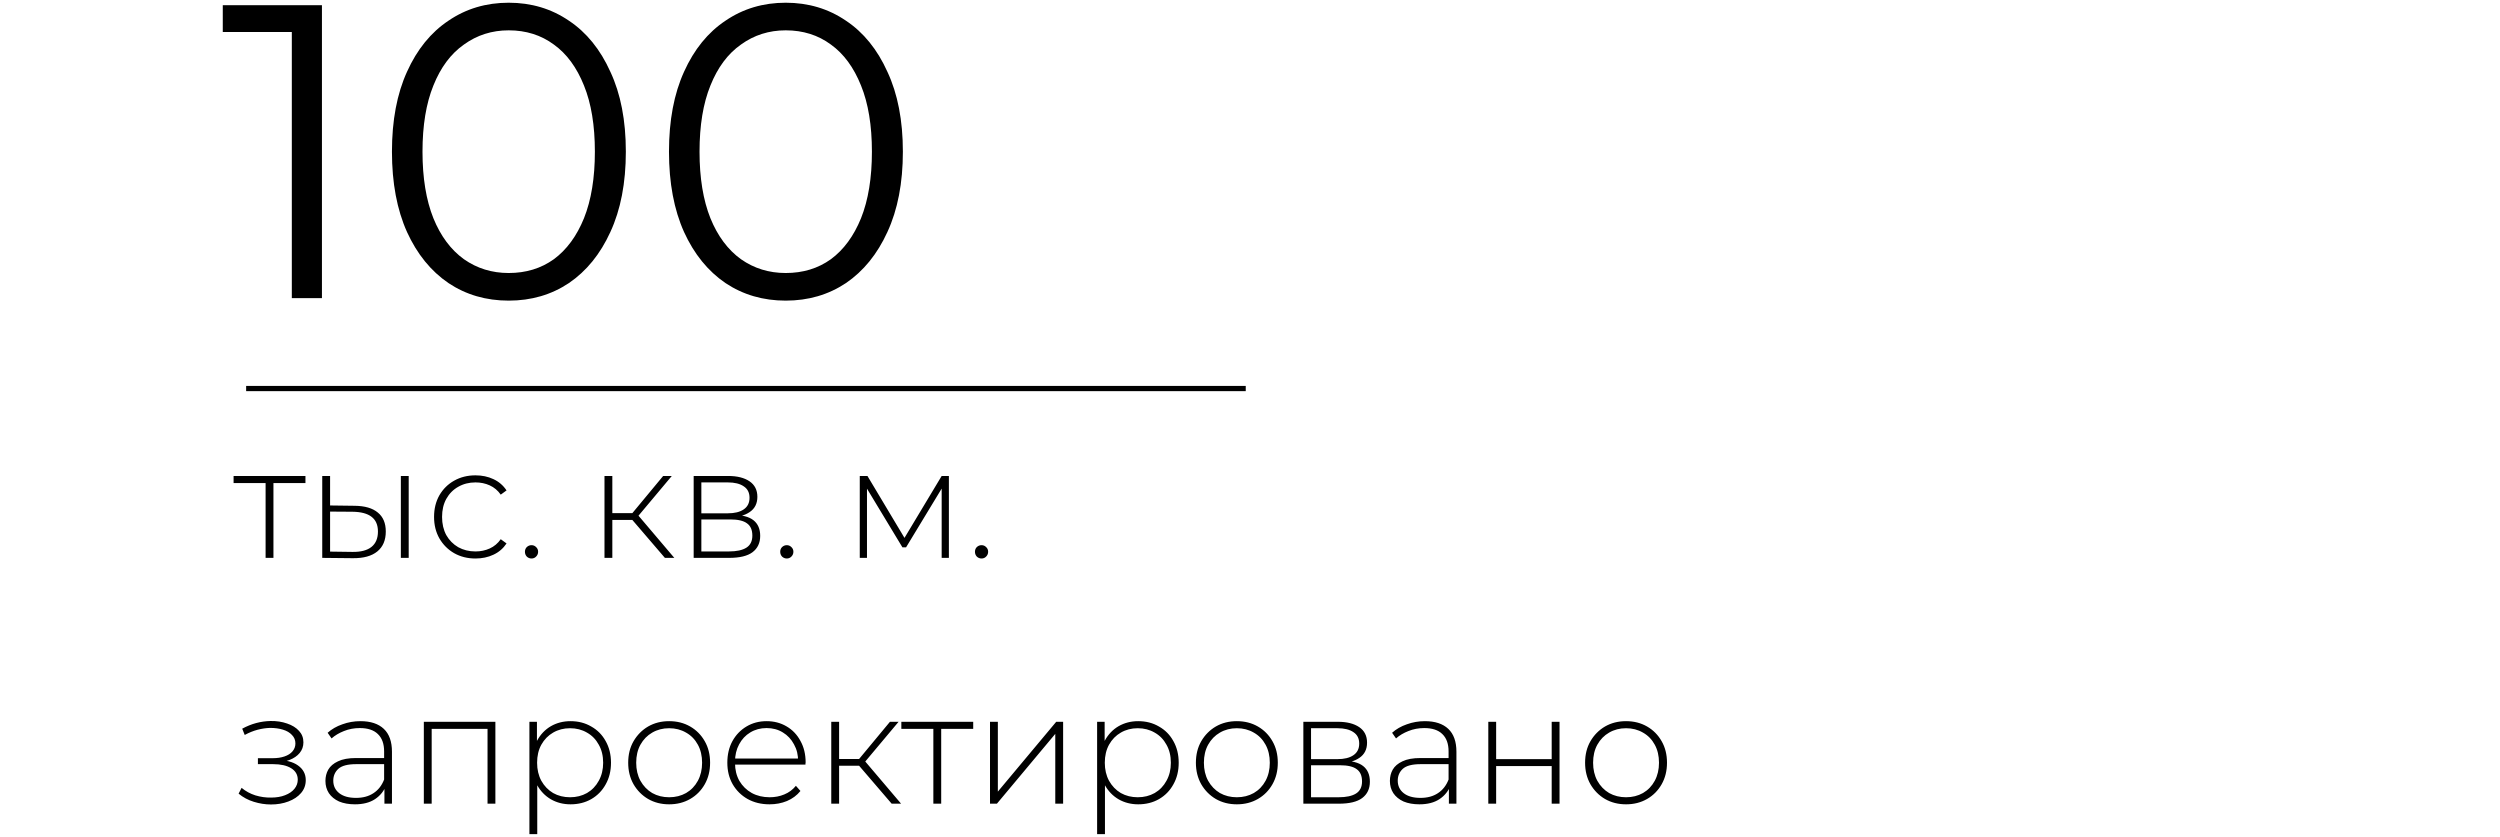 <?xml version="1.0" encoding="UTF-8"?> <svg xmlns="http://www.w3.org/2000/svg" width="478" height="160" viewBox="0 0 478 160" fill="none"><path d="M50.782 106.666V91.906L51.202 92.356H44.662V91.005H58.402V92.356H51.862L52.282 91.906V106.666H50.782ZM67.463 106.726L61.613 106.666V91.005H63.113V96.645L67.793 96.706C69.753 96.725 71.233 97.156 72.233 97.996C73.253 98.816 73.763 100.026 73.763 101.626C73.763 103.286 73.223 104.556 72.143 105.436C71.063 106.316 69.503 106.746 67.463 106.726ZM67.403 105.526C69.003 105.546 70.213 105.226 71.033 104.566C71.853 103.906 72.263 102.926 72.263 101.626C72.263 100.366 71.853 99.425 71.033 98.805C70.233 98.186 69.023 97.865 67.403 97.846L63.113 97.816V105.466L67.403 105.526ZM76.643 106.666V91.005H78.143V106.666H76.643ZM90.912 106.786C89.392 106.786 88.032 106.446 86.832 105.766C85.652 105.086 84.712 104.146 84.012 102.946C83.332 101.746 82.992 100.376 82.992 98.835C82.992 97.275 83.332 95.895 84.012 94.695C84.712 93.496 85.652 92.566 86.832 91.906C88.032 91.225 89.392 90.885 90.912 90.885C92.172 90.885 93.312 91.126 94.332 91.606C95.372 92.085 96.212 92.805 96.852 93.766L95.742 94.576C95.182 93.775 94.482 93.186 93.642 92.805C92.802 92.425 91.892 92.236 90.912 92.236C89.692 92.236 88.592 92.516 87.612 93.076C86.652 93.615 85.892 94.385 85.332 95.385C84.792 96.365 84.522 97.516 84.522 98.835C84.522 100.156 84.792 101.316 85.332 102.316C85.892 103.296 86.652 104.066 87.612 104.626C88.592 105.166 89.692 105.436 90.912 105.436C91.892 105.436 92.802 105.246 93.642 104.866C94.482 104.486 95.182 103.896 95.742 103.096L96.852 103.906C96.212 104.866 95.372 105.586 94.332 106.066C93.312 106.546 92.172 106.786 90.912 106.786ZM101.627 106.786C101.287 106.786 100.987 106.666 100.727 106.426C100.487 106.166 100.367 105.856 100.367 105.496C100.367 105.136 100.487 104.836 100.727 104.596C100.987 104.356 101.287 104.236 101.627 104.236C101.967 104.236 102.257 104.356 102.497 104.596C102.757 104.836 102.887 105.136 102.887 105.496C102.887 105.856 102.757 106.166 102.497 106.426C102.257 106.666 101.967 106.786 101.627 106.786ZM127.128 106.666L120.408 98.835L121.668 98.115L128.928 106.666H127.128ZM115.578 106.666V91.005H117.078V106.666H115.578ZM116.598 99.406V98.115H121.518V99.406H116.598ZM121.758 98.986L120.378 98.746L126.798 91.005H128.448L121.758 98.986ZM132.629 106.666V91.005H139.229C140.949 91.005 142.309 91.346 143.309 92.025C144.309 92.706 144.809 93.695 144.809 94.996C144.809 96.275 144.319 97.246 143.339 97.906C142.379 98.566 141.129 98.895 139.589 98.895L140.009 98.445C141.849 98.445 143.199 98.785 144.059 99.466C144.919 100.146 145.349 101.146 145.349 102.466C145.349 103.806 144.859 104.846 143.879 105.586C142.919 106.306 141.429 106.666 139.409 106.666H132.629ZM134.099 105.436H139.379C140.839 105.436 141.949 105.196 142.709 104.716C143.469 104.236 143.849 103.466 143.849 102.406C143.849 101.326 143.509 100.546 142.829 100.066C142.169 99.566 141.099 99.316 139.619 99.316H134.099V105.436ZM134.099 98.145H139.139C140.459 98.145 141.479 97.895 142.199 97.395C142.939 96.895 143.309 96.156 143.309 95.175C143.309 94.195 142.939 93.466 142.199 92.986C141.479 92.486 140.459 92.236 139.139 92.236H134.099V98.145ZM150.436 106.786C150.096 106.786 149.796 106.666 149.536 106.426C149.296 106.166 149.176 105.856 149.176 105.496C149.176 105.136 149.296 104.836 149.536 104.596C149.796 104.356 150.096 104.236 150.436 104.236C150.776 104.236 151.066 104.356 151.306 104.596C151.566 104.836 151.696 105.136 151.696 105.496C151.696 105.856 151.566 106.166 151.306 106.426C151.066 106.666 150.776 106.786 150.436 106.786ZM164.387 106.666V91.005H165.857L173.267 103.396H172.607L180.047 91.005H181.427V106.666H180.047V92.805L180.347 92.925L173.237 104.656H172.547L165.407 92.835L165.767 92.775V106.666H164.387ZM187.672 106.786C187.332 106.786 187.032 106.666 186.772 106.426C186.532 106.166 186.412 105.856 186.412 105.496C186.412 105.136 186.532 104.836 186.772 104.596C187.032 104.356 187.332 104.236 187.672 104.236C188.012 104.236 188.302 104.356 188.542 104.596C188.802 104.836 188.932 105.136 188.932 105.496C188.932 105.856 188.802 106.166 188.542 106.426C188.302 106.666 188.012 106.786 187.672 106.786ZM51.802 153.816C50.722 153.816 49.632 153.646 48.532 153.306C47.432 152.966 46.462 152.446 45.622 151.746L46.192 150.636C46.952 151.276 47.832 151.756 48.832 152.076C49.832 152.376 50.832 152.516 51.832 152.496C52.852 152.496 53.742 152.346 54.502 152.046C55.282 151.746 55.882 151.336 56.302 150.816C56.722 150.296 56.932 149.716 56.932 149.076C56.932 148.136 56.512 147.406 55.672 146.886C54.832 146.366 53.682 146.106 52.222 146.106H49.312V144.966H52.162C53.002 144.966 53.742 144.856 54.382 144.636C55.042 144.416 55.552 144.096 55.912 143.676C56.292 143.236 56.482 142.726 56.482 142.146C56.482 141.506 56.262 140.966 55.822 140.526C55.402 140.066 54.822 139.726 54.082 139.506C53.362 139.286 52.552 139.176 51.652 139.176C50.872 139.196 50.062 139.316 49.222 139.536C48.402 139.756 47.592 140.086 46.792 140.526L46.312 139.326C47.192 138.846 48.082 138.486 48.982 138.246C49.882 138.006 50.792 137.876 51.712 137.856C52.872 137.836 53.932 137.996 54.892 138.336C55.852 138.656 56.612 139.126 57.172 139.746C57.732 140.346 58.012 141.076 58.012 141.936C58.012 142.716 57.772 143.396 57.292 143.976C56.832 144.536 56.192 144.976 55.372 145.296C54.572 145.616 53.672 145.776 52.672 145.776L52.792 145.296C54.592 145.296 55.982 145.646 56.962 146.346C57.962 147.046 58.462 147.986 58.462 149.166C58.462 150.106 58.162 150.926 57.562 151.626C56.962 152.326 56.152 152.866 55.132 153.246C54.132 153.626 53.022 153.816 51.802 153.816ZM73.503 153.666V150.096L73.443 149.556V143.676C73.443 142.216 73.043 141.106 72.243 140.346C71.463 139.586 70.313 139.206 68.793 139.206C67.713 139.206 66.703 139.396 65.763 139.776C64.843 140.136 64.053 140.606 63.393 141.186L62.643 140.106C63.423 139.406 64.363 138.866 65.463 138.486C66.563 138.086 67.713 137.886 68.913 137.886C70.853 137.886 72.343 138.376 73.383 139.356C74.423 140.336 74.943 141.796 74.943 143.736V153.666H73.503ZM67.863 153.786C66.703 153.786 65.693 153.606 64.833 153.246C63.993 152.866 63.343 152.336 62.883 151.656C62.443 150.976 62.223 150.196 62.223 149.316C62.223 148.516 62.403 147.796 62.763 147.156C63.143 146.496 63.763 145.966 64.623 145.566C65.483 145.146 66.633 144.936 68.073 144.936H73.833V146.106H68.103C66.483 146.106 65.343 146.406 64.683 147.006C64.043 147.606 63.723 148.356 63.723 149.256C63.723 150.256 64.103 151.056 64.863 151.656C65.623 152.256 66.693 152.556 68.073 152.556C69.393 152.556 70.503 152.256 71.403 151.656C72.323 151.056 73.003 150.186 73.443 149.046L73.863 150.066C73.443 151.206 72.723 152.116 71.703 152.796C70.703 153.456 69.423 153.786 67.863 153.786ZM81.037 153.666V138.006H94.717V153.666H93.217V138.906L93.637 139.356H82.117L82.537 138.906V153.666H81.037ZM109.083 153.786C107.703 153.786 106.453 153.466 105.333 152.826C104.233 152.186 103.353 151.276 102.693 150.096C102.053 148.896 101.733 147.476 101.733 145.836C101.733 144.196 102.053 142.786 102.693 141.606C103.353 140.406 104.233 139.486 105.333 138.846C106.453 138.206 107.703 137.886 109.083 137.886C110.563 137.886 111.883 138.226 113.043 138.906C114.223 139.566 115.143 140.496 115.803 141.696C116.483 142.896 116.823 144.276 116.823 145.836C116.823 147.396 116.483 148.776 115.803 149.976C115.143 151.176 114.223 152.116 113.043 152.796C111.883 153.456 110.563 153.786 109.083 153.786ZM101.223 159.486V138.006H102.663V143.136L102.423 145.866L102.723 148.596V159.486H101.223ZM108.993 152.436C110.193 152.436 111.273 152.166 112.233 151.626C113.193 151.066 113.943 150.286 114.483 149.286C115.043 148.286 115.323 147.136 115.323 145.836C115.323 144.516 115.043 143.366 114.483 142.386C113.943 141.386 113.193 140.616 112.233 140.076C111.273 139.516 110.193 139.236 108.993 139.236C107.793 139.236 106.713 139.516 105.753 140.076C104.813 140.616 104.063 141.386 103.503 142.386C102.963 143.366 102.693 144.516 102.693 145.836C102.693 147.136 102.963 148.286 103.503 149.286C104.063 150.286 104.813 151.066 105.753 151.626C106.713 152.166 107.793 152.436 108.993 152.436ZM127.941 153.786C126.441 153.786 125.101 153.446 123.921 152.766C122.761 152.086 121.831 151.146 121.131 149.946C120.451 148.746 120.111 147.376 120.111 145.836C120.111 144.276 120.451 142.906 121.131 141.726C121.831 140.526 122.761 139.586 123.921 138.906C125.101 138.226 126.441 137.886 127.941 137.886C129.441 137.886 130.781 138.226 131.961 138.906C133.141 139.586 134.071 140.526 134.751 141.726C135.431 142.906 135.771 144.276 135.771 145.836C135.771 147.376 135.431 148.746 134.751 149.946C134.071 151.146 133.141 152.086 131.961 152.766C130.781 153.446 129.441 153.786 127.941 153.786ZM127.941 152.436C129.141 152.436 130.221 152.166 131.181 151.626C132.141 151.066 132.891 150.286 133.431 149.286C133.971 148.286 134.241 147.136 134.241 145.836C134.241 144.516 133.971 143.366 133.431 142.386C132.891 141.386 132.141 140.616 131.181 140.076C130.221 139.516 129.141 139.236 127.941 139.236C126.741 139.236 125.661 139.516 124.701 140.076C123.761 140.616 123.011 141.386 122.451 142.386C121.911 143.366 121.641 144.516 121.641 145.836C121.641 147.136 121.911 148.286 122.451 149.286C123.011 150.286 123.761 151.066 124.701 151.626C125.661 152.166 126.741 152.436 127.941 152.436ZM147.136 153.786C145.556 153.786 144.156 153.446 142.936 152.766C141.736 152.086 140.786 151.146 140.086 149.946C139.406 148.746 139.066 147.376 139.066 145.836C139.066 144.276 139.386 142.906 140.026 141.726C140.686 140.526 141.586 139.586 142.726 138.906C143.866 138.226 145.146 137.886 146.566 137.886C147.986 137.886 149.256 138.216 150.376 138.876C151.516 139.536 152.406 140.466 153.046 141.666C153.706 142.846 154.036 144.216 154.036 145.776C154.036 145.836 154.026 145.906 154.006 145.986C154.006 146.046 154.006 146.116 154.006 146.196H140.176V145.026H153.196L152.596 145.596C152.616 144.376 152.356 143.286 151.816 142.326C151.296 141.346 150.586 140.586 149.686 140.046C148.786 139.486 147.746 139.206 146.566 139.206C145.406 139.206 144.366 139.486 143.446 140.046C142.546 140.586 141.836 141.346 141.316 142.326C140.796 143.286 140.536 144.386 140.536 145.626V145.896C140.536 147.176 140.816 148.316 141.376 149.316C141.956 150.296 142.746 151.066 143.746 151.626C144.746 152.166 145.886 152.436 147.166 152.436C148.166 152.436 149.096 152.256 149.956 151.896C150.836 151.536 151.576 150.986 152.176 150.246L153.046 151.236C152.366 152.076 151.506 152.716 150.466 153.156C149.446 153.576 148.336 153.786 147.136 153.786ZM170.488 153.666L163.768 145.836L165.028 145.116L172.288 153.666H170.488ZM158.938 153.666V138.006H160.438V153.666H158.938ZM159.958 146.406V145.116H164.878V146.406H159.958ZM165.118 145.986L163.738 145.746L170.158 138.006H171.808L165.118 145.986ZM178.457 153.666V138.906L178.877 139.356H172.337V138.006H186.077V139.356H179.537L179.957 138.906V153.666H178.457ZM189.289 153.666V138.006H190.789V151.356L201.949 138.006H203.269V153.666H201.769V140.316L190.609 153.666H189.289ZM217.628 153.786C216.248 153.786 214.998 153.466 213.878 152.826C212.778 152.186 211.898 151.276 211.238 150.096C210.598 148.896 210.278 147.476 210.278 145.836C210.278 144.196 210.598 142.786 211.238 141.606C211.898 140.406 212.778 139.486 213.878 138.846C214.998 138.206 216.248 137.886 217.628 137.886C219.108 137.886 220.428 138.226 221.588 138.906C222.768 139.566 223.688 140.496 224.348 141.696C225.028 142.896 225.368 144.276 225.368 145.836C225.368 147.396 225.028 148.776 224.348 149.976C223.688 151.176 222.768 152.116 221.588 152.796C220.428 153.456 219.108 153.786 217.628 153.786ZM209.768 159.486V138.006H211.208V143.136L210.968 145.866L211.268 148.596V159.486H209.768ZM217.538 152.436C218.738 152.436 219.818 152.166 220.778 151.626C221.738 151.066 222.488 150.286 223.028 149.286C223.588 148.286 223.868 147.136 223.868 145.836C223.868 144.516 223.588 143.366 223.028 142.386C222.488 141.386 221.738 140.616 220.778 140.076C219.818 139.516 218.738 139.236 217.538 139.236C216.338 139.236 215.258 139.516 214.298 140.076C213.358 140.616 212.608 141.386 212.048 142.386C211.508 143.366 211.238 144.516 211.238 145.836C211.238 147.136 211.508 148.286 212.048 149.286C212.608 150.286 213.358 151.066 214.298 151.626C215.258 152.166 216.338 152.436 217.538 152.436ZM236.486 153.786C234.986 153.786 233.646 153.446 232.466 152.766C231.306 152.086 230.376 151.146 229.676 149.946C228.996 148.746 228.656 147.376 228.656 145.836C228.656 144.276 228.996 142.906 229.676 141.726C230.376 140.526 231.306 139.586 232.466 138.906C233.646 138.226 234.986 137.886 236.486 137.886C237.986 137.886 239.326 138.226 240.506 138.906C241.686 139.586 242.616 140.526 243.296 141.726C243.976 142.906 244.316 144.276 244.316 145.836C244.316 147.376 243.976 148.746 243.296 149.946C242.616 151.146 241.686 152.086 240.506 152.766C239.326 153.446 237.986 153.786 236.486 153.786ZM236.486 152.436C237.686 152.436 238.766 152.166 239.726 151.626C240.686 151.066 241.436 150.286 241.976 149.286C242.516 148.286 242.786 147.136 242.786 145.836C242.786 144.516 242.516 143.366 241.976 142.386C241.436 141.386 240.686 140.616 239.726 140.076C238.766 139.516 237.686 139.236 236.486 139.236C235.286 139.236 234.206 139.516 233.246 140.076C232.306 140.616 231.556 141.386 230.996 142.386C230.456 143.366 230.186 144.516 230.186 145.836C230.186 147.136 230.456 148.286 230.996 149.286C231.556 150.286 232.306 151.066 233.246 151.626C234.206 152.166 235.286 152.436 236.486 152.436ZM249.201 153.666V138.006H255.801C257.521 138.006 258.881 138.346 259.881 139.026C260.881 139.706 261.381 140.696 261.381 141.996C261.381 143.276 260.891 144.246 259.911 144.906C258.951 145.566 257.701 145.896 256.161 145.896L256.581 145.446C258.421 145.446 259.771 145.786 260.631 146.466C261.491 147.146 261.921 148.146 261.921 149.466C261.921 150.806 261.431 151.846 260.451 152.586C259.491 153.306 258.001 153.666 255.981 153.666H249.201ZM250.671 152.436H255.951C257.411 152.436 258.521 152.196 259.281 151.716C260.041 151.236 260.421 150.466 260.421 149.406C260.421 148.326 260.081 147.546 259.401 147.066C258.741 146.566 257.671 146.316 256.191 146.316H250.671V152.436ZM250.671 145.146H255.711C257.031 145.146 258.051 144.896 258.771 144.396C259.511 143.896 259.881 143.156 259.881 142.176C259.881 141.196 259.511 140.466 258.771 139.986C258.051 139.486 257.031 139.236 255.711 139.236H250.671V145.146ZM277.028 153.666V150.096L276.968 149.556V143.676C276.968 142.216 276.568 141.106 275.768 140.346C274.988 139.586 273.838 139.206 272.318 139.206C271.238 139.206 270.228 139.396 269.288 139.776C268.368 140.136 267.578 140.606 266.918 141.186L266.168 140.106C266.948 139.406 267.888 138.866 268.988 138.486C270.088 138.086 271.238 137.886 272.438 137.886C274.378 137.886 275.868 138.376 276.908 139.356C277.948 140.336 278.468 141.796 278.468 143.736V153.666H277.028ZM271.388 153.786C270.228 153.786 269.218 153.606 268.358 153.246C267.518 152.866 266.868 152.336 266.408 151.656C265.968 150.976 265.748 150.196 265.748 149.316C265.748 148.516 265.928 147.796 266.288 147.156C266.668 146.496 267.288 145.966 268.148 145.566C269.008 145.146 270.158 144.936 271.598 144.936H277.358V146.106H271.628C270.008 146.106 268.868 146.406 268.208 147.006C267.568 147.606 267.248 148.356 267.248 149.256C267.248 150.256 267.628 151.056 268.388 151.656C269.148 152.256 270.218 152.556 271.598 152.556C272.918 152.556 274.028 152.256 274.928 151.656C275.848 151.056 276.528 150.186 276.968 149.046L277.388 150.066C276.968 151.206 276.248 152.116 275.228 152.796C274.228 153.456 272.948 153.786 271.388 153.786ZM284.563 153.666V138.006H286.063V145.146H296.683V138.006H298.183V153.666H296.683V146.466H286.063V153.666H284.563ZM310.9 153.786C309.4 153.786 308.06 153.446 306.88 152.766C305.72 152.086 304.79 151.146 304.09 149.946C303.41 148.746 303.07 147.376 303.07 145.836C303.07 144.276 303.41 142.906 304.09 141.726C304.79 140.526 305.72 139.586 306.88 138.906C308.06 138.226 309.4 137.886 310.9 137.886C312.4 137.886 313.74 138.226 314.92 138.906C316.1 139.586 317.03 140.526 317.71 141.726C318.39 142.906 318.73 144.276 318.73 145.836C318.73 147.376 318.39 148.746 317.71 149.946C317.03 151.146 316.1 152.086 314.92 152.766C313.74 153.446 312.4 153.786 310.9 153.786ZM310.9 152.436C312.1 152.436 313.18 152.166 314.14 151.626C315.1 151.066 315.85 150.286 316.39 149.286C316.93 148.286 317.2 147.136 317.2 145.836C317.2 144.516 316.93 143.366 316.39 142.386C315.85 141.386 315.1 140.616 314.14 140.076C313.18 139.516 312.1 139.236 310.9 139.236C309.7 139.236 308.62 139.516 307.66 140.076C306.72 140.616 305.97 141.386 305.41 142.386C304.87 143.366 304.6 144.516 304.6 145.836C304.6 147.136 304.87 148.286 305.41 149.286C305.97 150.286 306.72 151.066 307.66 151.626C308.62 152.166 309.7 152.436 310.9 152.436Z" fill="black"></path><line x1="47.063" y1="74.288" x2="238.185" y2="74.288" stroke="black"></line><path d="M55.795 57V3.4L58.355 6.12H42.595V1H61.555V57H55.795ZM97.261 57.48C92.941 57.48 89.101 56.36 85.741 54.12C82.381 51.827 79.741 48.573 77.821 44.36C75.901 40.093 74.941 34.973 74.941 29C74.941 23.027 75.901 17.933 77.821 13.72C79.741 9.453 82.381 6.2 85.741 3.96C89.101 1.667 92.941 0.52 97.261 0.52C101.581 0.52 105.421 1.667 108.781 3.96C112.141 6.2 114.781 9.453 116.701 13.72C118.675 17.933 119.661 23.027 119.661 29C119.661 34.973 118.675 40.093 116.701 44.36C114.781 48.573 112.141 51.827 108.781 54.12C105.421 56.36 101.581 57.48 97.261 57.48ZM97.261 52.2C100.568 52.2 103.448 51.32 105.901 49.56C108.355 47.747 110.275 45.133 111.661 41.72C113.048 38.253 113.741 34.013 113.741 29C113.741 23.987 113.048 19.773 111.661 16.36C110.275 12.893 108.355 10.28 105.901 8.52C103.448 6.707 100.568 5.8 97.261 5.8C94.061 5.8 91.208 6.707 88.701 8.52C86.195 10.28 84.248 12.893 82.861 16.36C81.475 19.773 80.781 23.987 80.781 29C80.781 34.013 81.475 38.253 82.861 41.72C84.248 45.133 86.195 47.747 88.701 49.56C91.208 51.32 94.061 52.2 97.261 52.2ZM150.23 57.48C145.91 57.48 142.07 56.36 138.71 54.12C135.35 51.827 132.71 48.573 130.79 44.36C128.87 40.093 127.91 34.973 127.91 29C127.91 23.027 128.87 17.933 130.79 13.72C132.71 9.453 135.35 6.2 138.71 3.96C142.07 1.667 145.91 0.52 150.23 0.52C154.55 0.52 158.39 1.667 161.75 3.96C165.11 6.2 167.75 9.453 169.67 13.72C171.643 17.933 172.63 23.027 172.63 29C172.63 34.973 171.643 40.093 169.67 44.36C167.75 48.573 165.11 51.827 161.75 54.12C158.39 56.36 154.55 57.48 150.23 57.48ZM150.23 52.2C153.537 52.2 156.417 51.32 158.87 49.56C161.323 47.747 163.243 45.133 164.63 41.72C166.017 38.253 166.71 34.013 166.71 29C166.71 23.987 166.017 19.773 164.63 16.36C163.243 12.893 161.323 10.28 158.87 8.52C156.417 6.707 153.537 5.8 150.23 5.8C147.03 5.8 144.177 6.707 141.67 8.52C139.163 10.28 137.217 12.893 135.83 16.36C134.443 19.773 133.75 23.987 133.75 29C133.75 34.013 134.443 38.253 135.83 41.72C137.217 45.133 139.163 47.747 141.67 49.56C144.177 51.32 147.03 52.2 150.23 52.2Z" fill="black"></path></svg> 